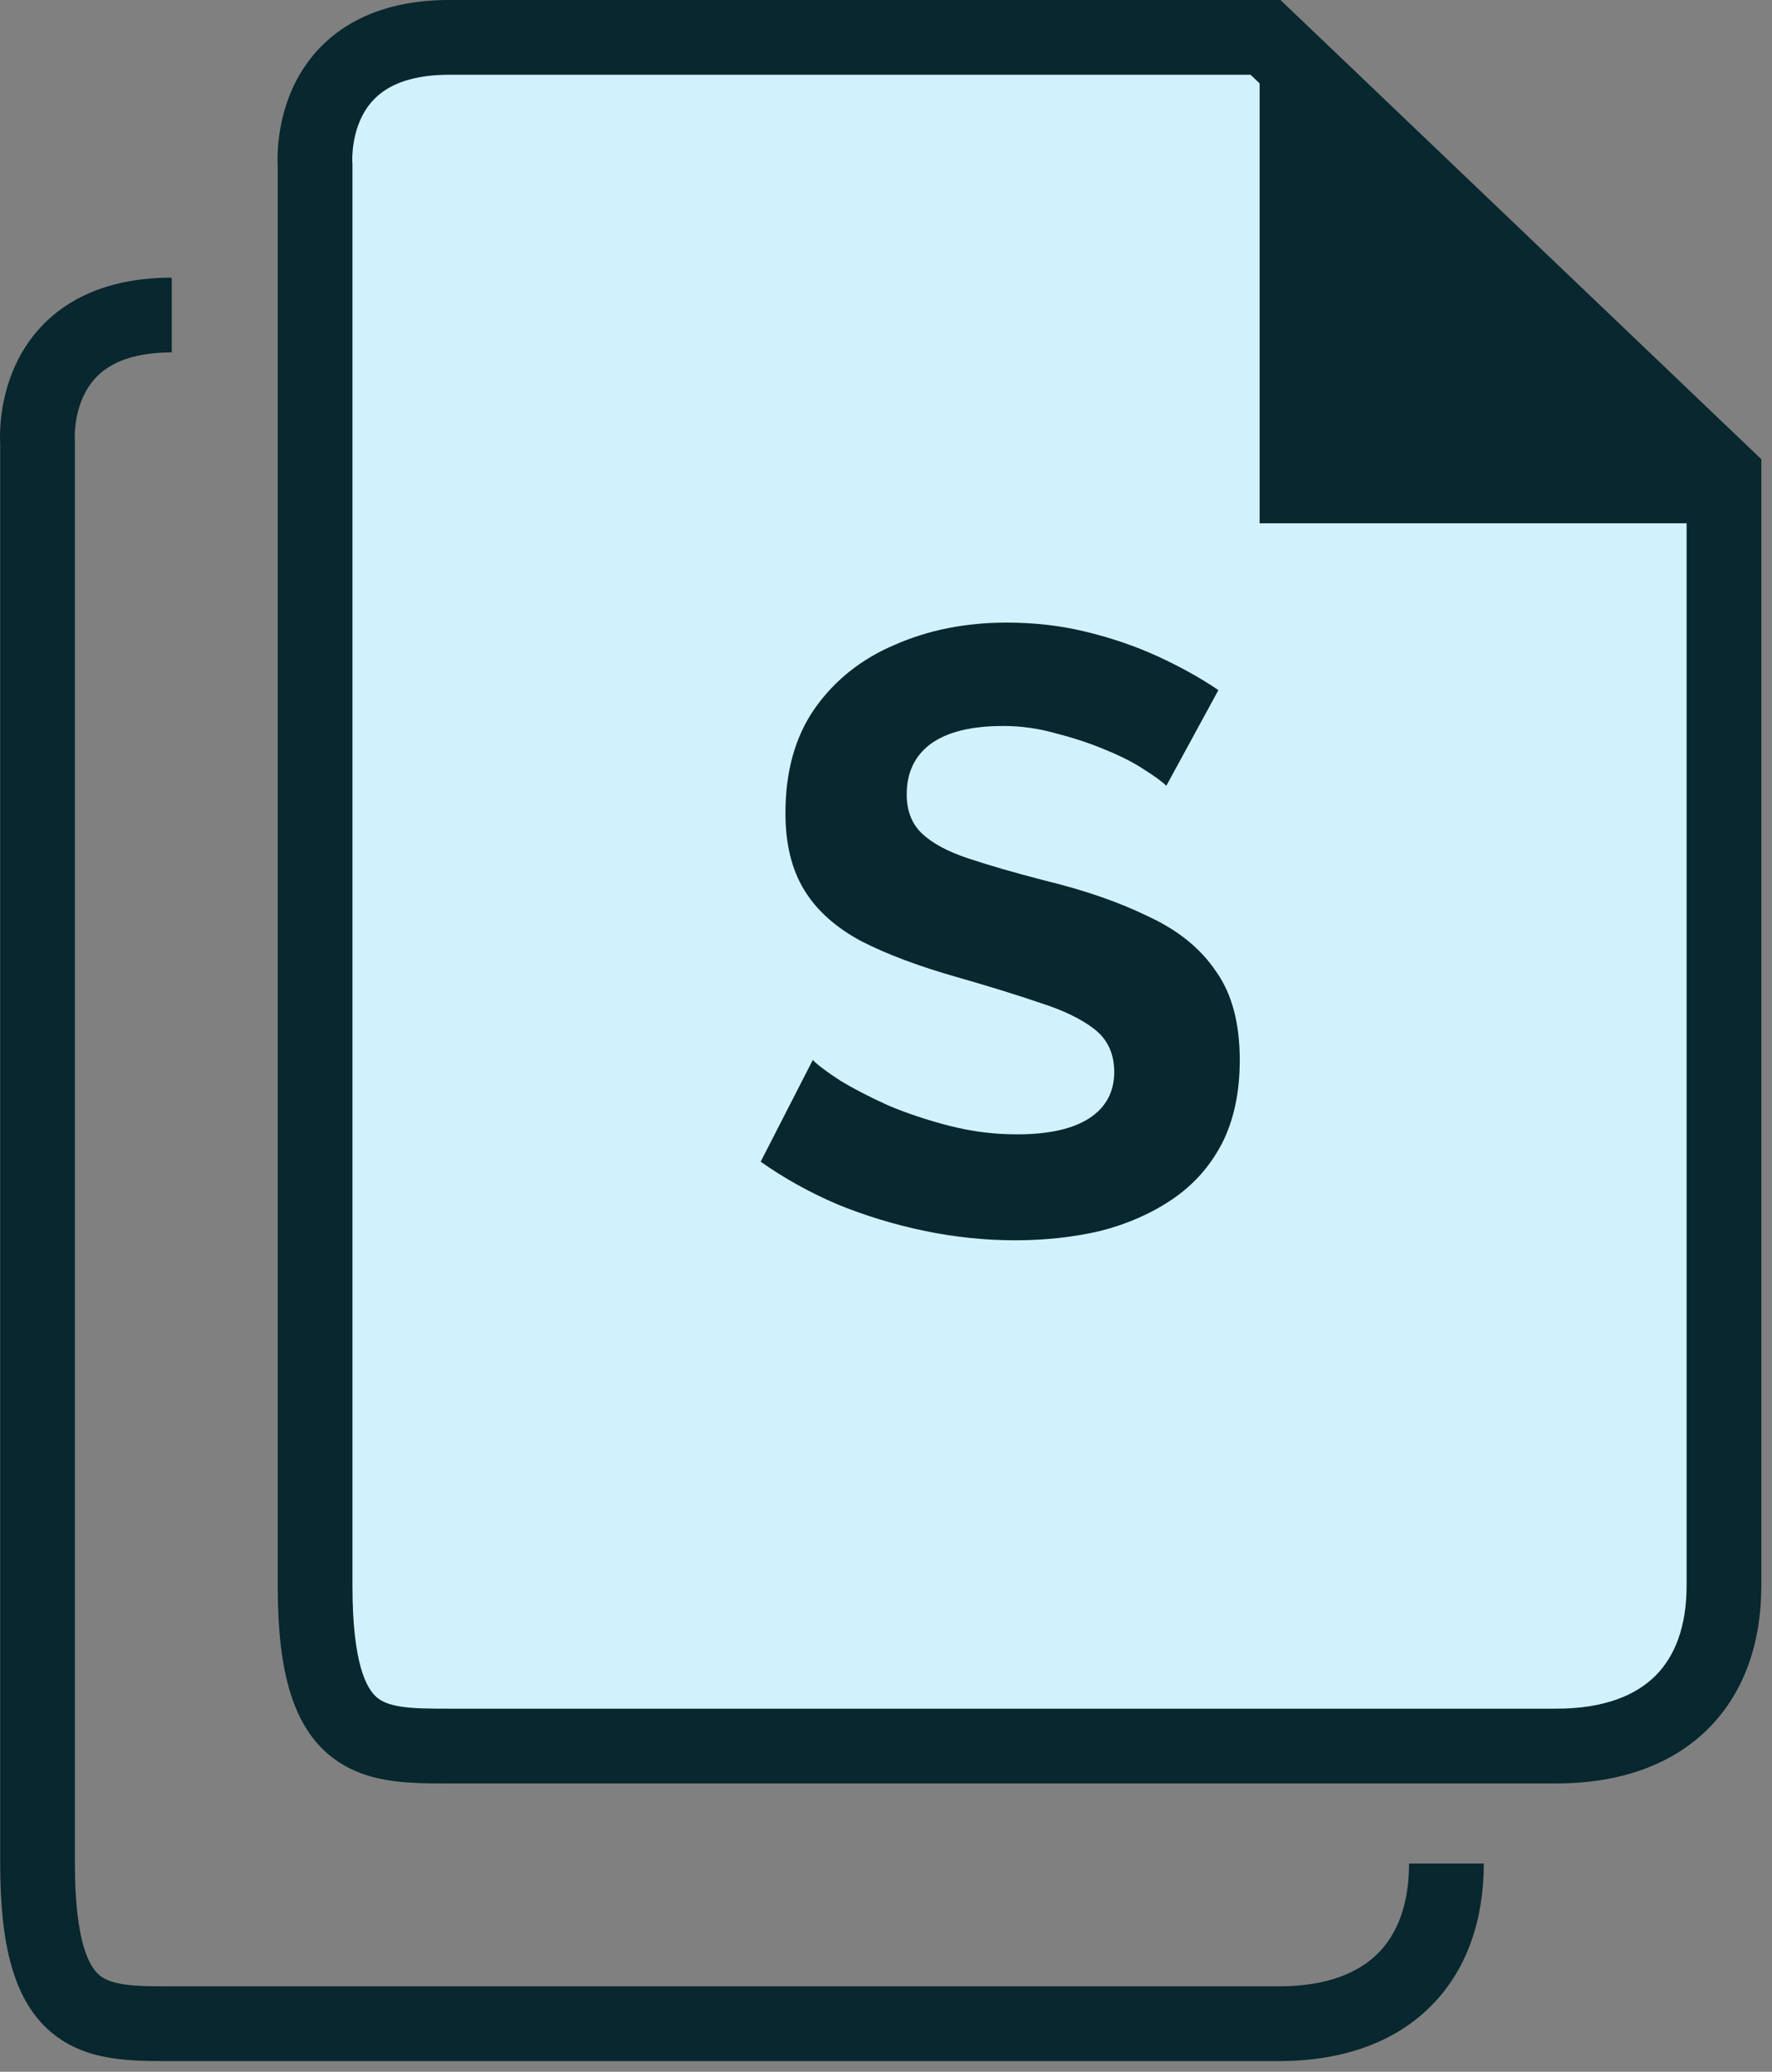 <svg width="83" height="97" viewBox="0 0 83 97" fill="none" xmlns="http://www.w3.org/2000/svg">
<rect x="0" y="0" width="83" height="97" fill="#808080" stroke="none"/>
<path d="M14.759 7.75V74.25C14.759 81.75 17.378 81.75 21.044 81.75H72.894C78.131 81.75 80.75 78.75 80.75 74.25V22.25L59.277 1.75H21.044C14.236 1.75 14.759 7.75 14.759 7.75Z" fill="#D1F2FD"/>
<path fill-rule="evenodd" clip-rule="evenodd" d="M0.009 20.808C0.009 20.796 0.008 20.783 0.007 20.769C0.004 20.702 0.001 20.612 0 20.503C-0.001 20.286 0.007 19.988 0.043 19.635C0.114 18.939 0.298 17.978 0.771 16.993C1.251 15.993 2.031 14.966 3.268 14.2C4.503 13.435 6.08 13 8.044 13V16.5C6.604 16.5 5.693 16.815 5.111 17.175C4.532 17.534 4.166 18.007 3.926 18.507C3.679 19.022 3.569 19.561 3.525 19.99C3.503 20.2 3.499 20.37 3.5 20.481C3.5 20.536 3.502 20.576 3.503 20.596L3.504 20.61L3.509 20.674V20.75H1.759C3.509 20.75 3.509 20.75 3.509 20.75V87.25C3.509 90.95 4.19 92.083 4.654 92.474C4.882 92.666 5.211 92.815 5.782 92.903C6.385 92.996 7.093 93 8.044 93H59.894C62.18 93 63.649 92.352 64.547 91.452C65.448 90.548 66 89.165 66 87.25H69.5C69.5 89.835 68.743 92.202 67.025 93.923C65.304 95.648 62.845 96.5 59.894 96.5H7.974C7.11 96.5 6.144 96.5 5.249 96.362C4.298 96.216 3.284 95.896 2.399 95.151C0.638 93.667 0.009 91.05 0.009 87.25V20.808Z" fill="#08272E"/>
<path d="M60.75 22.75V4.75L78.25 22.75H60.75Z" fill="#08272E"/>
<path fill-rule="evenodd" clip-rule="evenodd" d="M59 0.44L82.392 24.5H59V0.44ZM62.5 9.06V21H74.108L62.5 9.06Z" fill="#08272E"/>
<path d="M54.63 36.79C54.443 36.603 54.097 36.35 53.59 36.03C53.11 35.71 52.51 35.403 51.79 35.11C51.097 34.817 50.337 34.563 49.51 34.35C48.683 34.11 47.843 33.99 46.99 33.99C45.497 33.99 44.363 34.27 43.59 34.83C42.843 35.39 42.47 36.177 42.47 37.19C42.47 37.963 42.71 38.577 43.19 39.03C43.67 39.483 44.39 39.87 45.35 40.19C46.31 40.51 47.51 40.857 48.95 41.23C50.817 41.683 52.43 42.243 53.79 42.91C55.177 43.55 56.23 44.403 56.95 45.47C57.697 46.51 58.07 47.897 58.07 49.63C58.07 51.15 57.79 52.457 57.23 53.55C56.67 54.617 55.897 55.483 54.91 56.15C53.923 56.817 52.803 57.31 51.55 57.63C50.297 57.923 48.963 58.07 47.55 58.07C46.137 58.07 44.723 57.923 43.31 57.63C41.897 57.337 40.537 56.923 39.23 56.39C37.923 55.83 36.723 55.163 35.63 54.39L38.07 49.63C38.31 49.87 38.737 50.19 39.35 50.59C39.963 50.963 40.71 51.35 41.59 51.75C42.47 52.123 43.43 52.443 44.47 52.71C45.51 52.977 46.563 53.11 47.63 53.11C49.123 53.11 50.257 52.857 51.03 52.35C51.803 51.843 52.19 51.123 52.19 50.19C52.19 49.337 51.883 48.67 51.27 48.19C50.657 47.71 49.803 47.297 48.71 46.95C47.617 46.577 46.323 46.177 44.83 45.75C43.043 45.243 41.55 44.683 40.35 44.07C39.15 43.43 38.257 42.63 37.67 41.67C37.083 40.71 36.79 39.51 36.79 38.07C36.79 36.123 37.243 34.497 38.15 33.19C39.083 31.857 40.337 30.857 41.91 30.19C43.483 29.497 45.23 29.15 47.15 29.15C48.483 29.15 49.737 29.297 50.91 29.59C52.11 29.883 53.23 30.27 54.27 30.75C55.31 31.23 56.243 31.75 57.07 32.31L54.63 36.79Z" fill="#08272E"/>
<path fill-rule="evenodd" clip-rule="evenodd" d="M13.009 7.808C13.009 7.796 13.008 7.783 13.007 7.769C13.004 7.702 13.001 7.612 13 7.503C12.999 7.286 13.007 6.988 13.043 6.635C13.114 5.939 13.298 4.978 13.771 3.993C14.251 2.993 15.031 1.966 16.268 1.2C17.503 0.435 19.081 0 21.044 0H59.978L82.5 21.501V74.25C82.5 76.835 81.743 79.202 80.025 80.923C78.304 82.648 75.845 83.5 72.894 83.5H20.974C20.11 83.5 19.144 83.5 18.249 83.362C17.298 83.216 16.284 82.896 15.399 82.151C13.638 80.667 13.009 78.05 13.009 74.25V7.808ZM16.504 7.61L16.509 7.674V74.25C16.509 77.95 17.19 79.083 17.654 79.474C17.883 79.666 18.211 79.815 18.782 79.903C19.384 79.996 20.093 80 21.044 80H72.894C75.18 80 76.649 79.352 77.547 78.452C78.448 77.548 79 76.165 79 74.25V22.999L58.576 3.5H21.044C19.604 3.5 18.693 3.815 18.111 4.175C17.532 4.534 17.166 5.007 16.926 5.507C16.679 6.022 16.569 6.561 16.525 6.99C16.503 7.2 16.499 7.37 16.5 7.481C16.5 7.536 16.502 7.576 16.503 7.596L16.504 7.61Z" fill="#08272E"/>
</svg>
